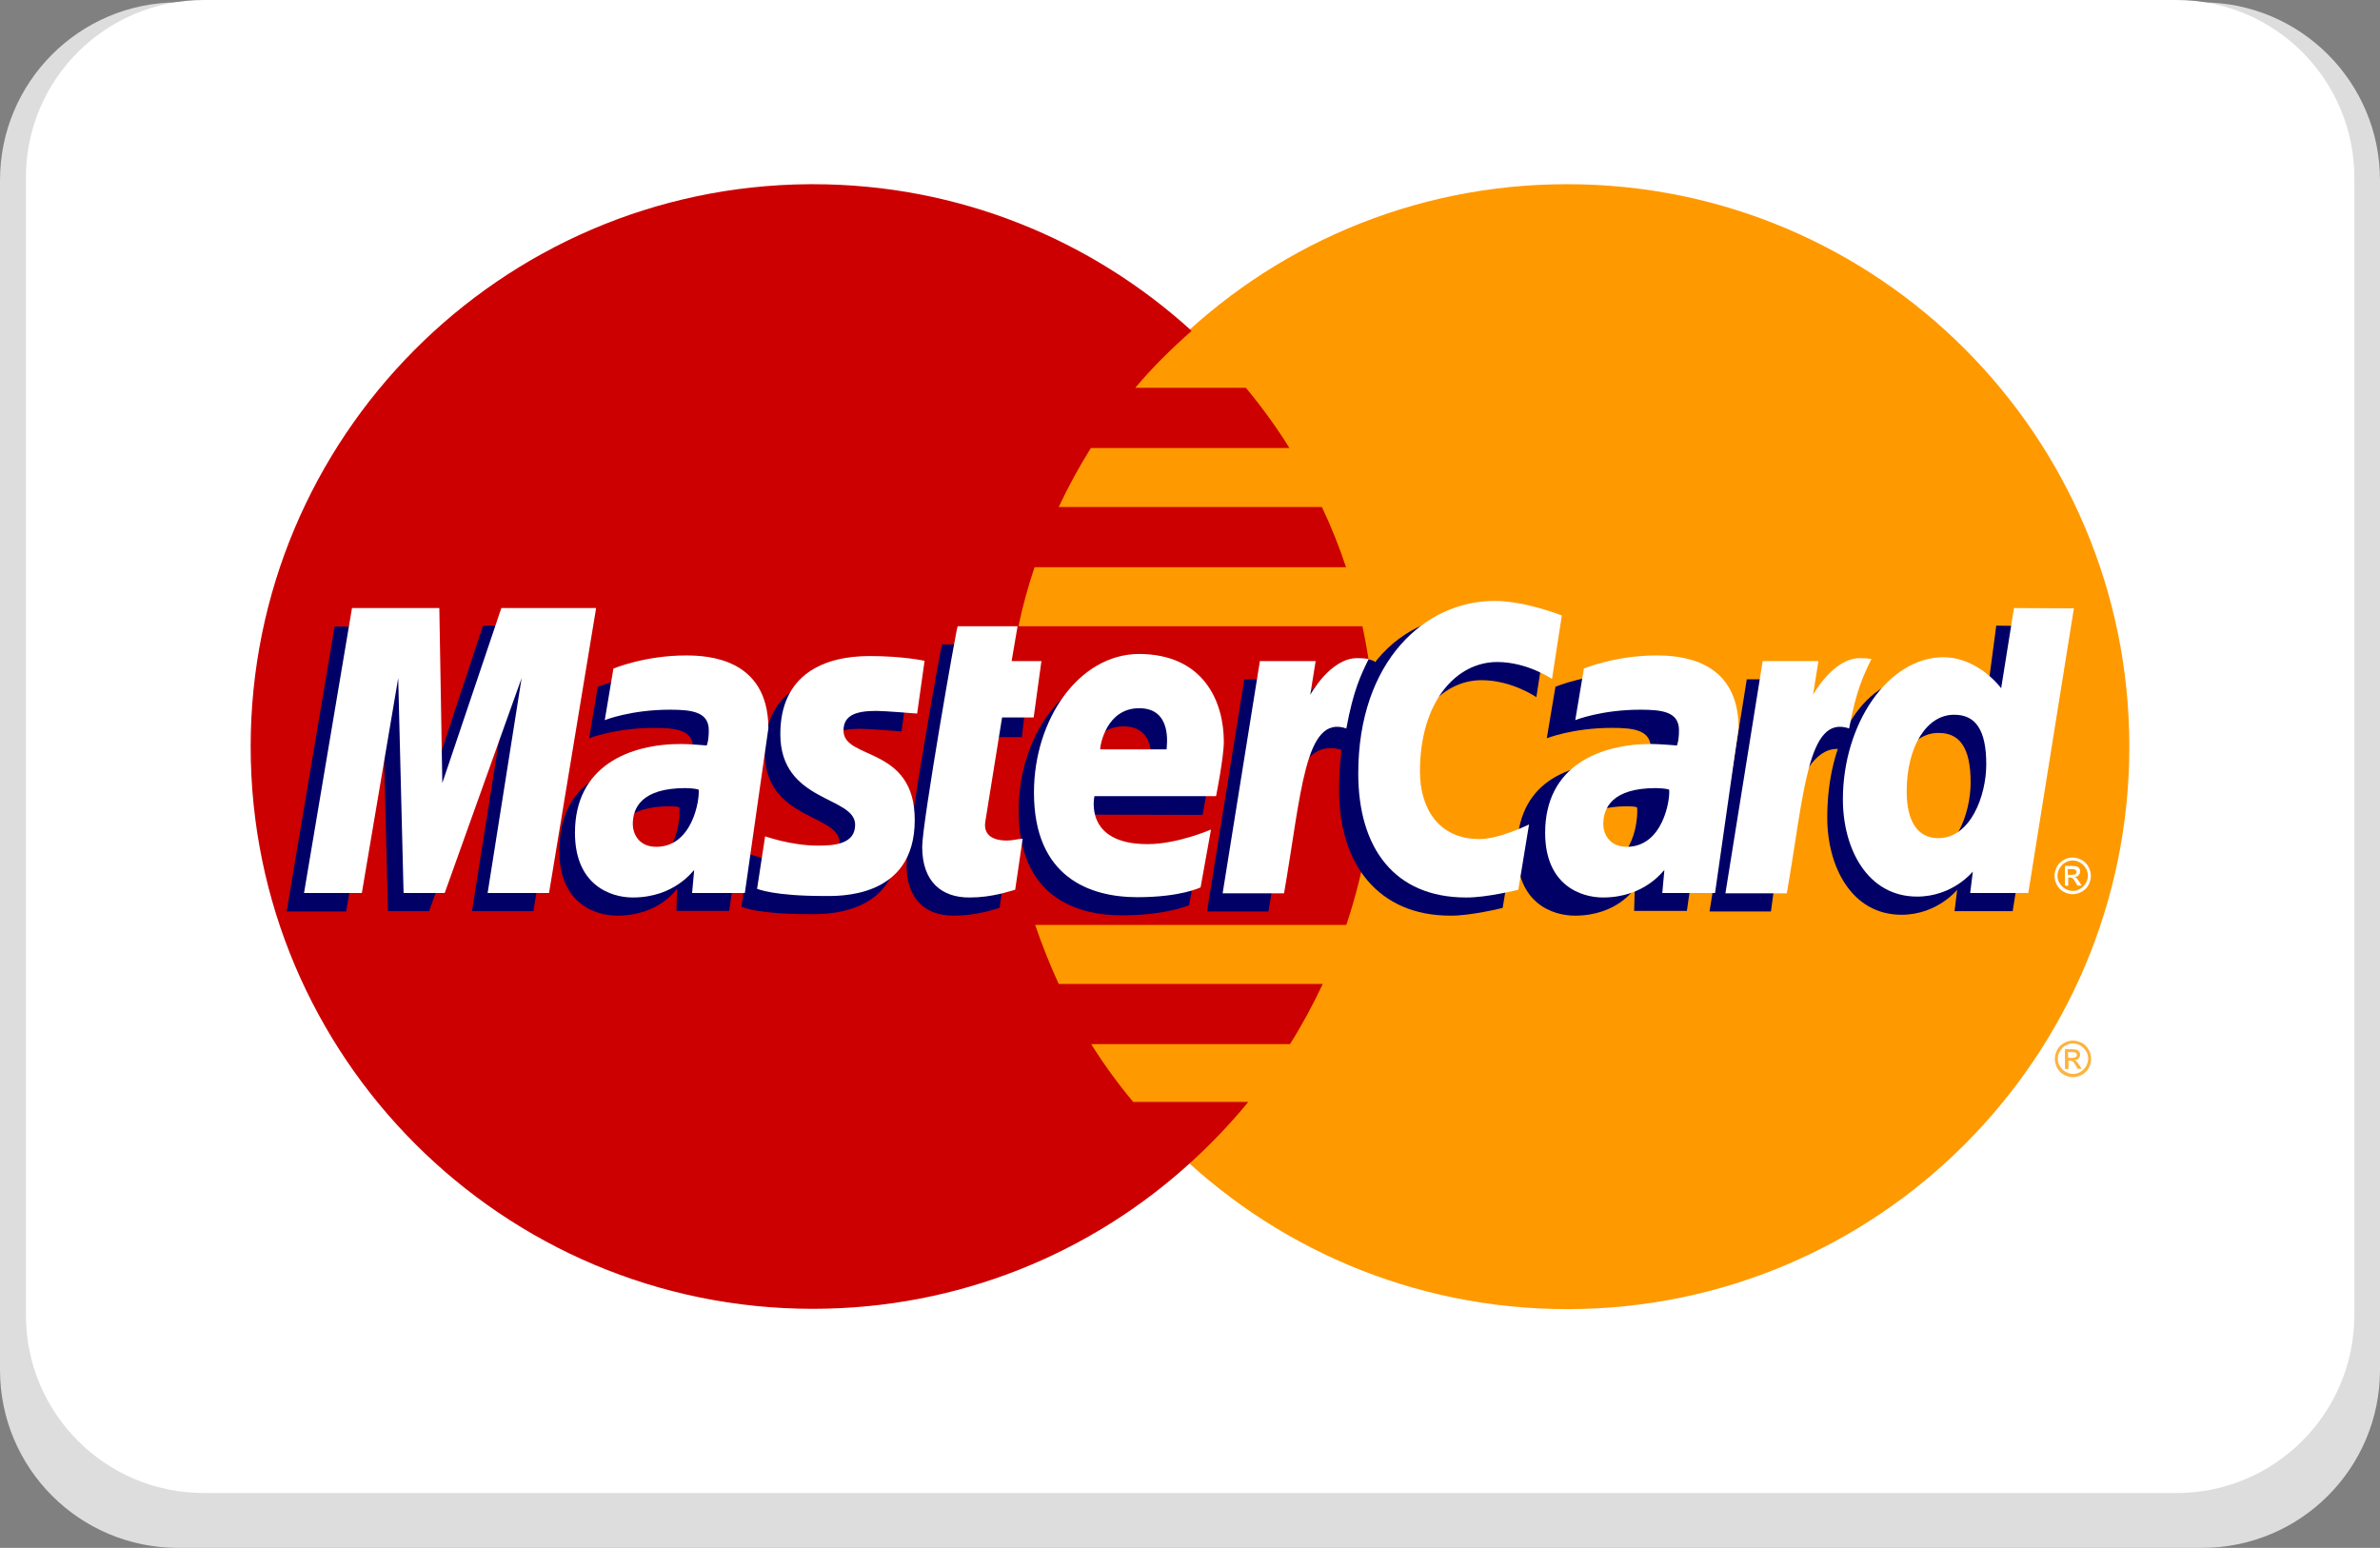 <svg xmlns="http://www.w3.org/2000/svg" xmlns:xlink="http://www.w3.org/1999/xlink" id="Calque_1" x="0px" y="0px" viewBox="0 0 798.5 519.3" xml:space="preserve"><rect x="0" y="0" width="798.5" height="519.3" fill="#808080" stroke="none"/><g>	<path fill="#DDDDDD" d="M738.8,519.3H59.7c-33,0-59.7-26.7-59.7-59.7L0,60.5c0-33,26.7-59.7,59.7-59.7h679.1  c33,0,59.7,26.7,59.7,59.7v399.1C798.5,492.6,771.8,519.3,738.8,519.3z"></path>	<g>		<path fill="#FFFFFF" d="M730.2,500.9H68.4c-33,0-59.7-26.7-59.7-59.7V59.7C8.6,26.7,35.4,0,68.4,0h661.8c33,0,59.7,26.7,59.7,59.7   v381.4C789.9,474.2,763.2,500.9,730.2,500.9z"></path>		<g id="layer1_00000064320642102202317310000006341634991113742500_">			<g id="g10305_00000173160127223161534390000007796695037616071610_">				<path id="path2268_00000042708314275989932170000009568775684462968723_" fill="#FF9900" d="M714.4,250.5     c0,104.2-84.4,188.7-188.6,188.7c-104.2,0-188.7-84.4-188.7-188.6c0,0,0-0.1,0-0.1c0-104.2,84.4-188.7,188.6-188.7     C629.9,61.7,714.4,146.2,714.4,250.5C714.4,250.4,714.4,250.4,714.4,250.5z"></path>				<path id="path1350_00000071529719156865319890000000039267511452105353_" fill="#CC0000" d="M271.5,61.8     C168,62.5,84.1,146.7,84.1,250.5c0,104.1,84.5,188.6,188.6,188.6c48.9,0,93.4-18.6,126.9-49.2c0,0,0,0,0,0h0     c6.9-6.3,13.3-13,19.2-20.2h-38.6c-5.2-6.2-9.9-12.7-14.1-19.4h66.7c4.1-6.5,7.7-13.2,11-20.2h-88.6c-3-6.5-5.6-13.1-7.9-19.8     h104.4c6.3-18.8,9.7-38.9,9.7-59.8c0-13.9-1.5-27.4-4.3-40.4H341.7c1.4-6.7,3.2-13.3,5.4-19.8h104.5c-2.3-6.9-5-13.7-8.1-20.2     h-88.3c3.2-6.8,6.8-13.4,10.8-19.8h66.6c-4.4-7.1-9.3-13.8-14.6-20.2h-37.1c5.7-6.8,12.1-13.1,18.9-19.1     c-33.5-30.5-78.1-49.2-127-49.2C272.3,61.8,271.9,61.8,271.5,61.8z"></path>				<path id="use9412_00000136395161443312038680000001807215507976640404_" fill="#FCB340" d="M695.5,349.1c1,0,2,0.3,3,0.8     c1,0.5,1.7,1.3,2.3,2.3c0.5,1,0.8,2,0.8,3.1c0,1-0.3,2.1-0.8,3c-0.5,1-1.3,1.7-2.3,2.3c-1,0.5-2,0.8-3,0.8c-1.1,0-2.1-0.3-3-0.8     c-1-0.5-1.7-1.3-2.3-2.3c-0.5-1-0.8-2-0.8-3c0-1.1,0.3-2.1,0.8-3.1c0.5-1,1.3-1.7,2.3-2.3C693.5,349.4,694.5,349.1,695.5,349.1      M695.5,350.1c-0.9,0-1.7,0.2-2.5,0.7c-0.8,0.4-1.4,1.1-1.9,1.9c-0.5,0.8-0.7,1.7-0.7,2.5c0,0.9,0.2,1.7,0.7,2.5     c0.5,0.8,1.1,1.4,1.9,1.9c0.8,0.4,1.7,0.7,2.5,0.7c0.9,0,1.7-0.2,2.5-0.7c0.8-0.5,1.4-1.1,1.9-1.9c0.4-0.8,0.7-1.7,0.7-2.5     c0-0.9-0.2-1.7-0.7-2.5c-0.5-0.8-1.1-1.4-1.9-1.9C697.2,350.3,696.4,350.1,695.5,350.1 M692.8,358.6V352h2.3     c0.8,0,1.3,0.1,1.7,0.2c0.3,0.1,0.6,0.3,0.8,0.6c0.2,0.3,0.3,0.6,0.3,1c0,0.5-0.2,0.9-0.5,1.3c-0.3,0.4-0.8,0.6-1.4,0.6     c0.2,0.1,0.4,0.2,0.6,0.3c0.3,0.3,0.6,0.7,1,1.3l0.8,1.3h-1.3l-0.6-1c-0.5-0.8-0.8-1.3-1.1-1.5c-0.2-0.1-0.5-0.2-0.8-0.2h-0.6     v2.8L692.8,358.6 M693.9,354.9h1.3c0.6,0,1-0.1,1.3-0.3c0.2-0.2,0.3-0.4,0.3-0.7c0-0.2-0.1-0.4-0.2-0.5     c-0.1-0.2-0.3-0.3-0.5-0.3c-0.2-0.1-0.5-0.1-1.1-0.1h-1.2L693.9,354.9"></path>			</g>			<g id="g16480_00000050660289440642347790000015558504036839277184_">				<g id="g13802_00000067947798635245654460000006897266434814606254_" transform="translate(-13.744,15.994)">					<path id="path13804_00000121997877775965795240000017013971779386202554_" fill="#000066" d="M349.1,288.6l2.5-17.1      c-1.4,0-3.4,0.6-5.2,0.6c-7,0-7.9-3.7-7.3-6.5l6.9-34.3h10.6l2.2-19.4h-10l2-11.7h-21c-0.4,0.4-11.9,66-11.9,74      c0,11.8,6.6,17.1,16,17C341.4,291.2,347.1,289.1,349.1,288.6z"></path>					<path id="path13806_00000129921454508622256480000004875768030031839631_" fill="#000066" d="M355.5,256      c0,28.4,18.7,35.1,34.7,35.1c14.7,0,22.5-3.4,22.5-3.4l3.5-19.4c0,0-12.5,5.1-22.6,5.1c-21.6,0-17.8-16.1-17.8-16.1l41.4,0.1      c0,0,2.6-13,2.6-18.3c0-13.2-7.2-29.5-29.3-29.5C370.4,209.7,355.5,231.5,355.5,256z M390.7,227.7c11.3,0,9.2,12.7,9.2,13.8      h-22.3C377.6,240.1,379.7,227.7,390.7,227.7z"></path>					<path id="path13808_00000160902868067102799290000003503373876651969941_" fill="#000066" d="M517.9,288.6l3.6-21.9      c0,0-9.9,4.9-16.6,4.9c-14.3,0-20-10.9-20-22.6c0-23.7,12.3-36.8,25.9-36.8c10.2,0,18.4,5.7,18.4,5.7l3.3-21.3      c0,0-9.7-7-20.1-7c-31.4-0.1-49.4,21.7-49.4,59.5c0,25,13.3,42.1,37.3,42.1C507.1,291.3,517.9,288.6,517.9,288.6z"></path>					<path id="path13810_00000054947045060468780280000014471971962719613337_" fill="#000066" d="M238.6,210      c-13.8,0-24.3,4.4-24.3,4.4l-2.9,17.3c0,0,8.7-3.5,21.9-3.5c7.5,0,13,0.8,13,6.9c0,3.7-0.7,5.1-0.7,5.1s-5.9-0.5-8.6-0.5      c-19.6,0-35.6,7.4-35.6,29.8c0,17.6,12,21.7,19.4,21.7c14.2,0,19.8-8.9,20.1-9l-0.2,7.4c0,0,17.7,0,17.7,0l7.9-55.3      C266.2,210.8,245.7,210,238.6,210z M241.7,254.9c0.4,3.4-0.9,19.3-13,19.3c-6.2,0-7.9-4.8-7.9-7.6c0-5.5,3-12.1,17.7-12.1      C242,254.6,241.1,254.8,241.7,254.9z"></path>					<path id="path13812_00000109031584198684441170000016257310111207004800_" fill="#000066" d="M285,290.7      c4.5,0,30.4,1.2,30.4-25.5c0-25-23.9-20-23.9-30.1c0-5,3.9-6.6,11-6.6c2.8,0,13.7,0.9,13.7,0.9l2.5-17.7c0,0-7.1-1.6-18.5-1.6      c-14.9,0-29.9,5.9-29.9,26.2c0,23,25.1,20.7,25.1,30.4c0,6.5-7,7-12.4,7c-9.4,0-17.8-3.2-17.8-3.1l-2.7,17.6      C262.9,288.4,268.1,290.7,285,290.7z"></path>					<path id="path13814_00000048490061105448507930000018142942909993317042_" fill="#000066" d="M683.5,193.9l-3.6,27.1      c0,0-7.6-10.4-19.4-10.4c-22.3,0-33.7,22.2-33.7,47.7c0,16.5,8.2,32.6,24.9,32.6c12,0,18.7-8.4,18.7-8.4l-0.9,7.2H689      l15.3-95.5L683.5,193.9z M674.9,246.5c0,10.6-5.3,24.8-16.1,24.8c-7.2,0-10.6-6.1-10.6-15.6c0-15.6,7-25.8,15.8-25.8      C671.2,229.8,674.9,234.8,674.9,246.5z"></path>					<path id="path13816_00000033359828657251274990000012666204595078663313_" fill="#000066" d="M129.9,289.7l12.2-72.1l1.8,72.1      h13.8l25.8-72.1l-11.4,72.1h20.6l15.8-95.6l-32.7-0.2l-19.4,58.6l-0.5-58.3h-29.9l-16.1,95.6H129.9L129.9,289.7z"></path>					<path id="path13818_00000144326893244227024620000013801442891103225507_" fill="#000066" d="M439.3,289.8      c5.8-33.2,7.9-59.5,25-54.1c2.4-12.9,8.3-24.1,10.9-29.5c0,0-0.8-1.3-6.1-1.3c-9,0-21,18.3-21,18.3l1.8-11.3h-18.7l-12.5,77.9      L439.3,289.8L439.3,289.8z"></path>					<g id="use14699_00000048459027494501297980000003998714504441927818_" transform="translate(845.3,0)">						<path id="path13810_00000140005523500986882990000003041243552858505862_" fill="#000066" d="M-285.4,210       c-13.8,0-24.3,4.4-24.3,4.4l-2.9,17.3c0,0,8.7-3.5,21.9-3.5c7.5,0,13,0.8,13,6.9c0,3.7-0.7,5.1-0.7,5.1s-5.9-0.5-8.6-0.5       c-19.6,0-35.6,7.4-35.6,29.8c0,17.6,12,21.7,19.4,21.7c14.2,0,19.8-8.9,20.1-9l-0.2,7.4h17.7l7.9-55.3       C-257.8,210.8-278.3,210-285.4,210z M-282.3,254.9c0.4,3.4-0.9,19.3-13,19.3c-6.2,0-7.9-4.8-7.9-7.6c0-5.5,3-12.1,17.7-12.1       C-282,254.6-282.9,254.8-282.3,254.9z"></path>					</g>					<path id="use14701_00000008148562847373048820000007715908510433140621_" fill="#000066" d="M607.9,289.8      c3.2-24.5,9.2-58.8,25-54.1c2.4-12.9,0.1-12.8-5.2-12.8c-9,0-11,0.3-11,0.3l1.8-11.3h-18.7l-12.5,77.9L607.9,289.8L607.9,289.8      z"></path>				</g>				<g id="g10289_00000006704962770595968360000010903867883309637810_">					<path id="path4157_00000035514025794812607930000009487632408762101161_" fill="#FFFFFF" d="M340.6,298.5l2.5-17.1      c-1.4,0-3.4,0.6-5.2,0.6c-7,0-7.8-3.7-7.3-6.5l5.6-34.8h10.6l2.6-18.9h-10l2-11.7h-20.1c-0.4,0.4-11.9,66.1-11.9,74      c0,11.8,6.6,17.1,16,17C332.9,301.1,338.6,299,340.6,298.5z"></path>					<path id="path4155_00000079474961805072590760000003345492653484444556_" fill="#FFFFFF" d="M346.9,265.9      c0,28.4,18.7,35.1,34.7,35.1c14.7,0,21.2-3.3,21.2-3.3l3.5-19.4c0,0-11.2,4.9-21.3,4.9c-21.6,0-17.8-16.1-17.8-16.1h40.8      c0,0,2.6-13,2.6-18.3c0-13.2-6.6-29.4-28.6-29.4C361.9,219.6,346.9,241.4,346.9,265.9z M382.2,237.6c11.3,0,9.2,12.7,9.2,13.8      h-22.3C369.1,250,371.2,237.6,382.2,237.6z"></path>					<path id="path4151_00000146486861210467261250000011211611530105254074_" fill="#FFFFFF" d="M509.4,298.5l3.6-21.9      c0,0-9.9,4.9-16.6,4.9c-14.2,0-20-10.9-20-22.6c0-23.7,12.3-36.8,25.9-36.8c10.2,0,18.4,5.7,18.4,5.7l3.3-21.3      c0,0-12.2-4.9-22.6-4.9c-23.2,0-45.7,20.1-45.7,57.9c0,25.1,12.2,41.6,36.2,41.6C498.6,301.2,509.4,298.5,509.4,298.5z"></path>					<path id="path4149_00000029739278807887935030000002689487717117542335_" fill="#FFFFFF" d="M230.1,219.9      c-13.8,0-24.3,4.4-24.3,4.4l-2.9,17.3c0,0,8.7-3.5,21.9-3.5c7.5,0,13,0.8,13,6.9c0,3.7-0.7,5.1-0.7,5.1s-5.9-0.5-8.6-0.5      c-17.4,0-35.6,7.4-35.6,29.8c0,17.6,12,21.7,19.4,21.7c14.2,0,20.3-9.2,20.6-9.2l-0.7,7.7h17.7l7.9-55.3      C257.7,220.7,237.2,219.9,230.1,219.9z M234.4,264.9c0.4,3.4-2.1,19.2-14.2,19.2c-6.2,0-7.9-4.8-7.9-7.6      c0-5.5,3-12.1,17.7-12.1C233.5,264.5,233.8,264.8,234.4,264.9z"></path>					<path id="path4145_00000065759797631869376460000017166591472721129145_" fill="#FFFFFF" d="M276.5,300.6      c4.5,0,30.4,1.1,30.4-25.5c0-25-23.9-20-23.9-30c0-5,3.9-6.6,11-6.6c2.8,0,13.7,0.9,13.7,0.9l2.5-17.7c0,0-7.1-1.6-18.5-1.6      c-14.9,0-29.9,5.9-29.9,26.2c0,23,25.1,20.7,25.1,30.4c0,6.5-7,7-12.4,7c-9.4,0-17.8-3.2-17.8-3.1l-2.7,17.6      C254.4,298.3,259.6,300.6,276.5,300.6z"></path>					<path id="path4139_00000157281731534681720360000002047043527959889289_" fill="#FFFFFF" d="M675.7,204l-4.3,26.9      c0,0-7.6-10.4-19.4-10.4c-18.4,0-33.7,22.2-33.7,47.7c0,16.5,8.2,32.6,24.9,32.6c12,0,18.7-8.4,18.7-8.4l-0.9,7.2h19.5      l15.3-95.5L675.7,204z M666.4,256.4c0,10.6-5.3,24.8-16.1,24.8c-7.2,0-10.6-6.1-10.6-15.6c0-15.6,7-25.8,15.8-25.8      C662.7,239.7,666.4,244.7,666.4,256.4z"></path>					<path id="path4133_00000173880981340970045650000018099380731932983704_" fill="#FFFFFF" d="M121.4,299.6l12.2-72.1l1.8,72.1      h13.8l25.8-72.1l-11.4,72.1h20.6l15.8-95.6h-31.8l-19.8,58.7l-1-58.7h-29.3L102,299.6C102,299.6,121.4,299.6,121.4,299.6z"></path>					<path id="path4131_00000167382135797213366410000009513533331326623630_" fill="#FFFFFF" d="M430.8,299.7      c5.8-33.2,6.9-60.2,20.9-55.3c2.4-12.9,4.8-17.8,7.5-23.3c0,0-1.2-0.3-3.9-0.3c-9,0-15.7,12.3-15.7,12.3l1.8-11.3h-18.7      l-12.5,77.9H430.8z"></path>					<g id="use8523_00000140727972852925908620000013611968459946409879_" transform="translate(847.006,0)">						<path id="path4149_00000173868075998918423780000014555620054972383905_" fill="#FFFFFF" d="M-291.3,219.9       c-13.8,0-24.3,4.4-24.3,4.4l-2.9,17.3c0,0,8.7-3.5,21.9-3.5c7.5,0,12.9,0.8,12.9,6.9c0,3.7-0.7,5.1-0.7,5.1s-5.9-0.5-8.6-0.5       c-17.4,0-35.6,7.4-35.6,29.8c0,17.6,12,21.7,19.4,21.7c14.2,0,20.3-9.2,20.6-9.2l-0.7,7.7c0,0,17.7,0,17.7,0l7.9-55.3       C-263.7,220.7-284.2,219.9-291.3,219.9z M-287,264.9c0.4,3.4-2.1,19.2-14.2,19.2c-6.2,0-7.9-4.8-7.9-7.6       c0-5.5,3-12.1,17.7-12.1C-287.9,264.5-287.6,264.8-287,264.9z"></path>					</g>					<g id="use8525_00000146479621485917114250000016036571077276751503_" transform="translate(442.286,0)">						<path id="path4131_00000004520072446036577680000014651834752101971866_" fill="#FFFFFF" d="M157.2,299.7       c5.8-33.2,6.9-60.2,20.9-55.3c2.4-12.9,4.8-17.8,7.5-23.3c0,0-1.2-0.3-3.9-0.3c-9,0-15.7,12.3-15.7,12.3l1.8-11.3h-18.7       l-12.5,77.9H157.2z"></path>					</g>					<path id="text9407_00000048481415109391792330000001709888467110448560_" fill="#FFFFFF" d="M695.4,287.7c1,0,2,0.3,3,0.8      c1,0.5,1.7,1.3,2.3,2.3c0.5,1,0.8,2,0.8,3.1c0,1-0.3,2.1-0.8,3c-0.5,1-1.3,1.7-2.3,2.3c-1,0.5-2,0.8-3,0.8      c-1.1,0-2.1-0.3-3-0.8c-1-0.5-1.7-1.3-2.3-2.3c-0.5-1-0.8-2-0.8-3c0-1.1,0.3-2.1,0.8-3.1c0.5-1,1.3-1.7,2.3-2.3      C693.4,287.9,694.4,287.7,695.4,287.7 M695.4,288.7c-0.9,0-1.7,0.2-2.5,0.7c-0.8,0.4-1.4,1.1-1.9,1.9c-0.5,0.8-0.7,1.7-0.7,2.5      c0,0.9,0.2,1.7,0.7,2.5c0.5,0.8,1.1,1.4,1.9,1.9c0.8,0.4,1.6,0.7,2.5,0.7c0.9,0,1.7-0.2,2.5-0.7c0.8-0.5,1.4-1.1,1.9-1.9      c0.4-0.8,0.7-1.6,0.7-2.5c0-0.9-0.2-1.7-0.7-2.5c-0.5-0.8-1.1-1.4-1.9-1.9C697.1,288.9,696.3,288.7,695.4,288.7 M692.8,297.1      v-6.6h2.3c0.8,0,1.3,0.1,1.7,0.2c0.3,0.1,0.6,0.3,0.8,0.6c0.2,0.3,0.3,0.6,0.3,1c0,0.5-0.2,0.9-0.5,1.3      c-0.3,0.4-0.8,0.6-1.4,0.6c0.2,0.1,0.4,0.2,0.6,0.3c0.3,0.3,0.6,0.7,1,1.3l0.8,1.3H697l-0.6-1c-0.5-0.8-0.8-1.3-1.1-1.5      c-0.2-0.2-0.5-0.2-0.8-0.2h-0.6v2.8L692.8,297.1 M693.8,293.5h1.3c0.6,0,1-0.1,1.3-0.3c0.2-0.2,0.3-0.4,0.3-0.7      c0-0.2-0.1-0.4-0.2-0.5c-0.1-0.2-0.3-0.3-0.5-0.3c-0.2-0.1-0.5-0.1-1.1-0.1h-1.2L693.8,293.5"></path>				</g>			</g>		</g>	</g></g></svg>